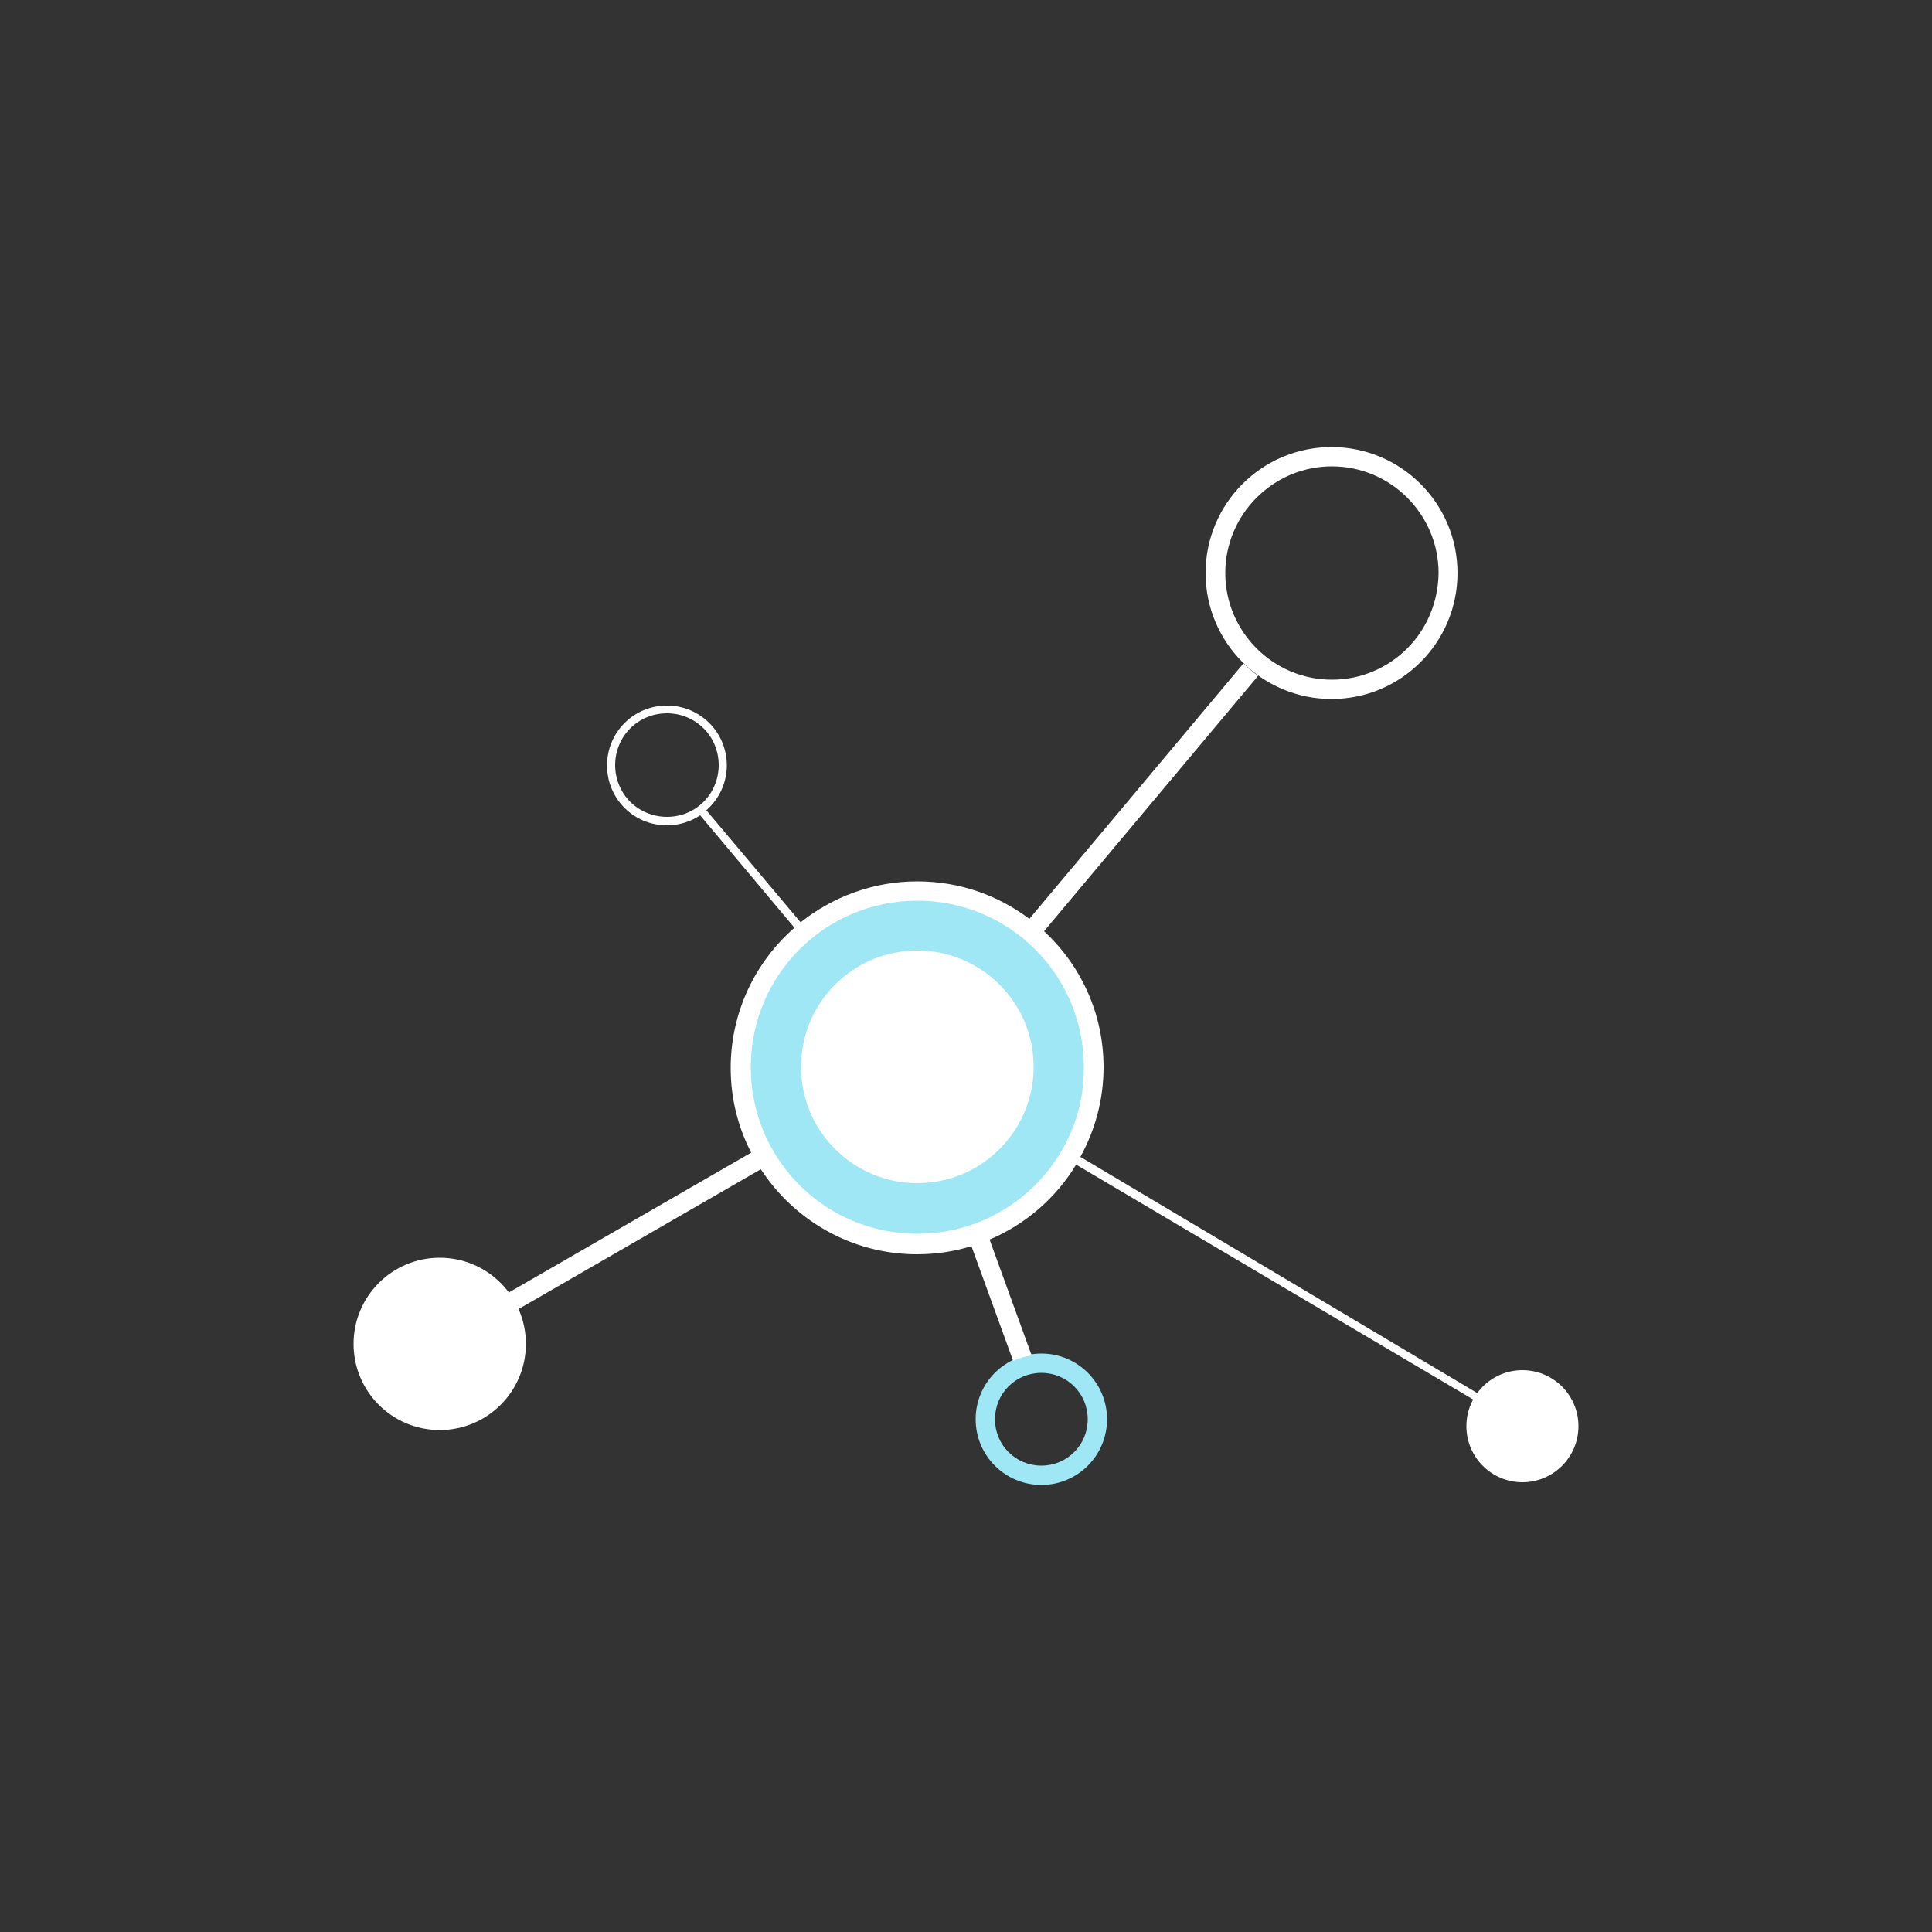 <?xml version="1.0" encoding="UTF-8"?> <svg xmlns="http://www.w3.org/2000/svg" xmlns:xlink="http://www.w3.org/1999/xlink" version="1.1" id="Polyvalence_des_services" x="0px" y="0px" viewBox="0 0 500 500" style="enable-background:new 0 0 500 500;" xml:space="preserve"><rect x="0" y="0" width="500" height="500" fill="#333333" stroke="none"/> <style type="text/css"> .st0{fill:#9FE7F5;} .st1{fill:#FFFFFF;} </style> <g id="aplati"> <circle class="st0" cx="237.4" cy="276.1" r="45.7"></circle> <path class="st1" d="M344.6,115.7c-18,0-32.6,14.6-32.6,32.6s14.6,32.6,32.6,32.6s32.6-14.6,32.6-32.6S362.6,115.7,344.6,115.7z M364.2,167.8c-5,5-11.9,8.1-19.5,8.1s-14.5-3.1-19.5-8.1s-8.1-11.9-8.1-19.5c0-7.6,3.1-14.5,8.1-19.5s11.9-8.1,19.5-8.1 s14.5,3.1,19.5,8.1s8.1,11.9,8.1,19.5C372.2,155.9,369.2,162.8,364.2,167.8z"></path> <circle class="st1" cx="113.8" cy="347.8" r="22.3"></circle> <path class="st0" d="M269.5,350.3c-9.4,0-17,7.6-17,17c0,9.4,7.6,17,17,17c9.4,0,17-7.6,17-17C286.5,357.9,278.9,350.3,269.5,350.3 z M278,375.8c-2.2,2.2-5.2,3.5-8.5,3.5s-6.3-1.3-8.5-3.5c-2.2-2.2-3.5-5.2-3.5-8.5s1.3-6.3,3.5-8.5c2.2-2.2,5.2-3.5,8.5-3.5 s6.3,1.3,8.5,3.5c2.2,2.2,3.5,5.2,3.5,8.5S280.2,373.6,278,375.8z"></path> <circle class="st1" cx="394" cy="369.1" r="14.5"></circle> <circle class="st1" cx="237.4" cy="276.1" r="30.1"></circle> <path class="st1" d="M279.6,299.4c3.8-6.9,6-14.8,6-23.2c0-13.9-5.9-26.4-15.4-35.2l55.4-66.1c-1.4-1-2.6-2.1-3.8-3.2l-55.4,66.1 c-8.1-6.1-18.1-9.7-29-9.7c-11.4,0-21.9,4-30.2,10.6l-24.4-29c3.2-2.8,5.3-7,5.3-11.6c0-8.6-6.9-15.5-15.5-15.5 c-8.6,0-15.5,6.9-15.5,15.5c0,8.6,6.9,15.5,15.5,15.5c3.2,0,6.2-1,8.6-2.6l24.4,29.1c-10.1,8.8-16.5,21.8-16.5,36.3 c0,7.9,1.9,15.3,5.3,21.9l-62.9,36.3l2.5,4.3l62.9-36.3c8.6,13.2,23.5,22,40.4,22c4.9,0,9.6-0.7,14.1-2.1l10.8,29.7 c1.5-0.7,3.1-1.2,4.8-1.4l-10.9-30c9.4-4,17.2-10.8,22.4-19.4l103.1,61l1-1.7L279.6,299.4L279.6,299.4z M172.6,211.4 c-3.7,0-7.1-1.5-9.5-3.9c-2.4-2.4-3.9-5.8-3.9-9.5s1.5-7.1,3.9-9.5c2.4-2.4,5.8-3.9,9.5-3.9s7.1,1.5,9.5,3.9 c2.4,2.4,3.9,5.8,3.9,9.5s-1.5,7.1-3.9,9.5C179.7,209.9,176.4,211.4,172.6,211.4z M267.9,306.7c-7.8,7.8-18.6,12.6-30.5,12.6 c-11.9,0-22.7-4.8-30.5-12.6s-12.6-18.6-12.6-30.5c0-11.9,4.8-22.7,12.6-30.5c7.8-7.8,18.6-12.6,30.5-12.6 c11.9,0,22.7,4.8,30.5,12.6c7.8,7.8,12.6,18.6,12.6,30.5C280.6,288,275.8,298.8,267.9,306.7z"></path> </g> </svg> 
